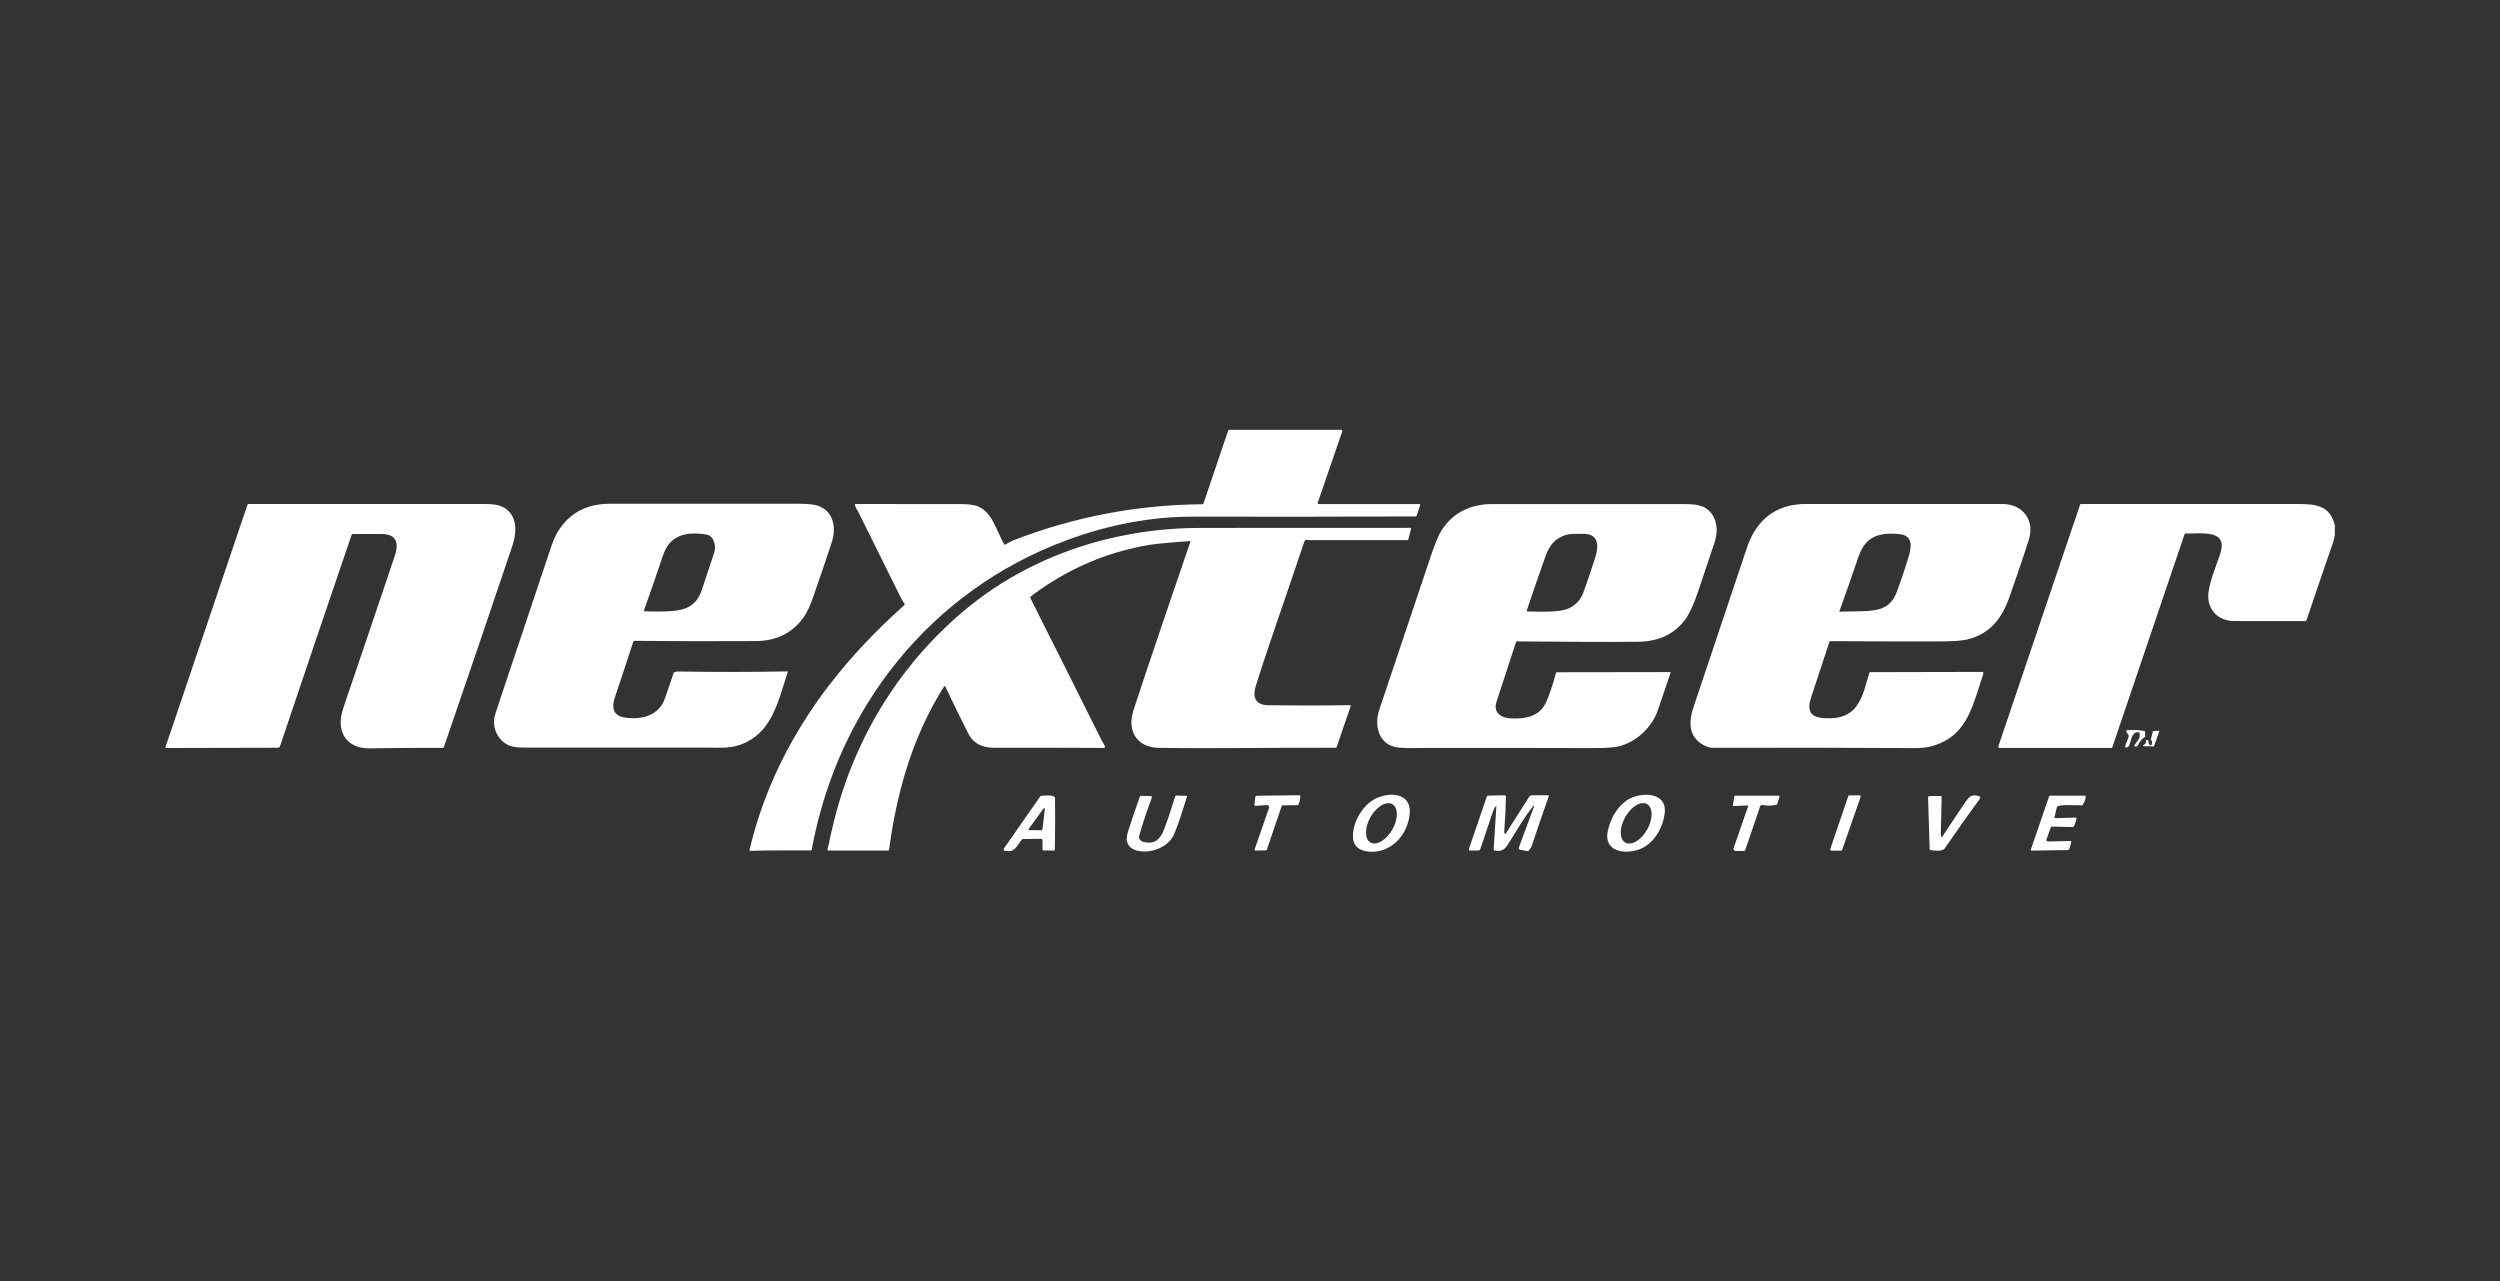 <?xml version="1.0" encoding="UTF-8"?>
<svg id="Capa_1" data-name="Capa 1" xmlns="http://www.w3.org/2000/svg" viewBox="0 0 300 153.77">
  <rect x="0" y="0" width="300" height="153.77" fill="#333333" stroke="none"/>
  <defs>
    <style>
      .cls-1 {
        fill: none;
      }

      .cls-1, .cls-2, .cls-3, .cls-4, .cls-5 {
        stroke-width: 0px;
      }

      .cls-2 {
        fill: #2b5e87;
      }

      .cls-3 {
        fill: #cf353d;
      }

      .cls-4 {
        fill: #fff;
      }

      .cls-5 {
        fill: #0077a0;
      }
    </style>
  </defs>
  <path class="cls-2" d="m177.39,102.07c.06,0,.11-.02.15-.05-.04.03-.1.05-.15.05h0Z"/>
  <path class="cls-2" d="m182.27,101.91s-.01-.05-.02-.07c0,.03,0,.05.02.07Z"/>
  <path class="cls-2" d="m176.31,102.07s.02,0,.03,0c-.03,0-.04-.03-.06-.06.01.02,0,.05.03.05Z"/>
  <path class="cls-1" d="m179.46,96.79s.05-.04.07-.04c-.01,0-.04,0-.07.04Z"/>
  <path class="cls-2" d="m182.37,102s.02,0,.04,0c-.03,0-.06-.03-.08-.05.02.01.02.03.04.04Z"/>
  <path class="cls-2" d="m180.71,100.02s-.06.03-.09.02c.01,0,.01.02.03.02.03,0,.05-.02.07-.04Z"/>
  <path class="cls-1" d="m180.59,95.44h0s.04.04.07.06c-.02-.02-.03-.06-.06-.06Z"/>
  <path class="cls-2" d="m183.8,101.56c-.04.11-.15.29-.34.54.19-.25.3-.43.34-.54Z"/>
  <path class="cls-1" d="m152.26,84.63c-.4,0-.73-.06-.99-.17.26.11.58.17.99.17h0Z"/>
  <path class="cls-1" d="m162.09,84.65s0-.02-.01-.03c0,0-.01,0-.02,0-3.27.05-6.53.05-9.79.01,3.26.04,6.52.04,9.79-.01.02,0,.02.02.03.03Z"/>
  <path class="cls-1" d="m183.99,96.73s.05-.02.07-.01c0,0,0,0,0,0-.02-.01-.05,0-.07.02Z"/>
  <path class="cls-1" d="m113.3,82.37s.04-.02.07-.01c-.01,0-.02-.02-.03-.01-.01,0-.02.02-.03.03Z"/>
  <path class="cls-1" d="m167.09,96.5c-.72-.41-1.9.28-2.62,1.55-.73,1.27-.73,2.63,0,3.05h0c.72.41,1.9-.28,2.62-1.55h0c.73-1.27.73-2.63,0-3.05h0Z"/>
  <path class="cls-1" d="m125.67,70.19c3.78-2.47,7.88-4.07,12.3-4.81.61-.1,1.68-.21,3.19-.33-1.51.12-2.58.22-3.19.33-4.42.73-8.52,2.33-12.3,4.81Z"/>
  <path class="cls-1" d="m189.97,64.07c-.72.01-1.49-.05-2.11.15-1.29.41-1.94,1.25-2.41,2.57-.77,2.17-1.52,4.33-2.24,6.49-.03.08,0,.11.08.11,1.52,0,3.75.15,4.96-.38.83-.37,1.42-1.02,1.77-1.94.3-.8.78-2.21,1.43-4.22.44-1.37.36-2.81-1.48-2.77Z"/>
  <polygon class="cls-1" points="207.94 96.6 207.94 96.6 208.11 95.58 207.94 96.6"/>
  <path class="cls-1" d="m205.76,65.04c.35-1.05.33-2.2-.16-3.09.49.89.51,2.05.16,3.09-.65,1.94-1.3,3.88-1.95,5.82-.49,1.44-.92,2.46-1.3,3.03-.65,1-1.46,1.75-2.43,2.26.97-.51,1.78-1.26,2.43-2.26.38-.58.81-1.59,1.3-3.03.65-1.94,1.31-3.88,1.95-5.82Z"/>
  <path class="cls-1" d="m208.19,102.09s.06.01.08.01c-.05,0-.09-.03-.13-.05.02.01.02.03.04.04Z"/>
  <path class="cls-1" d="m208.08,101.99s-.03-.05-.04-.08c0,.03.02.06.04.08Z"/>
  <path class="cls-1" d="m197.64,96.49c-.73-.41-1.9.3-2.62,1.57-.72,1.28-.71,2.64.02,3.05s1.9-.3,2.62-1.57c.72-1.28.71-2.65-.02-3.05h0Z"/>
  <path class="cls-1" d="m223.23,95.44s-.03,0-.04,0c.04,0,.05.04.07.07-.01-.02,0-.05-.03-.06Z"/>
  <path class="cls-1" d="m219.7,102.07s.03,0,.04,0c-.04,0-.05-.04-.07-.07.01.02,0,.05.03.06Z"/>
  <path class="cls-1" d="m213.5,95.48s-.02,0-.03,0c.03,0,.04.03.05.05-.01-.02,0-.04-.03-.05Z"/>
  <path class="cls-1" d="m169.69,89.76c.59,0,1.14-.02,1.59-.02h0c-.44,0-1,.02-1.59.02Z"/>
  <path class="cls-1" d="m178.98,60.47h0c7.74,0,15.49,0,23.23,0-7.74,0-15.48,0-23.23,0Z"/>
  <path class="cls-2" d="m200.46,80.63s0,0-.01,0h0s.01.01.02.02c0,0,0-.02,0-.02Z"/>
  <path class="cls-1" d="m99.36,102.07s0,0,.01,0c-.02,0-.03-.02-.04-.04.01.01,0,.03.03.04Z"/>
  <path class="cls-2" d="m181.93,77.01c-.77,2.38-1.55,4.76-2.33,7.13.78-2.37,1.56-4.75,2.33-7.13.02-.06.06-.09.12-.09h0c-.06,0-.1.03-.12.09Z"/>
  <path class="cls-1" d="m182,86.17c-.21,0-.43,0-.65-.01-.31-.01-.6-.06-.86-.15.26.09.55.14.86.15.22,0,.43.01.65.01Z"/>
  <path class="cls-2" d="m198.97,85.12c-.71,2.12-2.58,3.88-4.73,4.42-.56.14-1.65.21-3.28.2,1.62,0,2.71-.06,3.28-.2,2.15-.54,4.02-2.3,4.73-4.42.49-1.48,1-2.97,1.51-4.45h0c-.52,1.48-1.02,2.97-1.51,4.45Z"/>
  <path class="cls-1" d="m138.2,95.6s.02.03.02.05c0-.02,0-.03-.02-.05Z"/>
  <path class="cls-1" d="m99.44,82.28c1.33-1.75,2.77-3.42,4.29-5.03-1.52,1.61-2.95,3.29-4.29,5.03Z"/>
  <path class="cls-1" d="m90,102.1h0c-.06,0-.08-.02-.07-.08-.01.06.01.08.07.08Z"/>
  <path class="cls-1" d="m161.01,51.57s-.02,0-.03,0c.03,0,.04.03.06.06-.01-.02,0-.05-.03-.05Z"/>
  <path class="cls-1" d="m91.15,97.7c1.41-4.23,3.37-8.17,5.76-11.84-2.39,3.67-4.35,7.61-5.76,11.84Z"/>
  <path class="cls-1" d="m120.48,102.05s.03.02.05.02c-.03,0-.04-.03-.06-.05,0,0,0,.02.02.03Z"/>
  <path class="cls-1" d="m158.19,60.46s-.04-.03-.05-.06c.01.02,0,.04.02.05.01,0,.02,0,.03,0Z"/>
  <path class="cls-1" d="m102.78,61.08c.09.16.18.3.24.42,1.63,3.3,3.26,6.59,4.9,9.88-1.64-3.29-3.27-6.59-4.9-9.88-.06-.12-.15-.26-.24-.42Z"/>
  <path class="cls-1" d="m106.56,102.07c.08,0,.12-.04.13-.11,0,.08-.05.11-.13.11h0Z"/>
  <path class="cls-1" d="m42.2,64.16c.02-.06.06-.08.12-.08-.06,0-.1.03-.12.08h0Z"/>
  <path class="cls-1" d="m59.34,86.05c.01-.07.06-.24.15-.52-.09.28-.14.45-.15.52Z"/>
  <path class="cls-1" d="m120.44,101.98s0-.03,0-.05c0,.02,0,.03,0,.05Z"/>
  <path class="cls-1" d="m99.7,61.97c-.3-.54-.79-.98-1.5-1.24-.23-.08-.54-.15-.93-.19.39.04.7.11.93.19.71.26,1.2.7,1.5,1.24Z"/>
  <path class="cls-1" d="m69.06,61.59c-.71.47-1.35,1.09-1.9,1.9-.27.39-.49.82-.68,1.27.19-.45.41-.88.68-1.27.56-.8,1.19-1.43,1.9-1.9Z"/>
  <path class="cls-1" d="m94.51,80.58s-.01,0-.02,0c.02,0,.03.02.04.04,0-.01,0-.03-.02-.03Z"/>
  <path class="cls-1" d="m80.56,73.33c1.81-.11,3.03-.72,3.62-2.46.52-1.53,1.03-3.06,1.53-4.6.24-.73-.03-1.96-.93-2.12-1.73-.3-3.46-.19-4.56,1.19-.28.35-.55.92-.82,1.72-.7,2.07-1.41,4.14-2.15,6.2-.02.05,0,.08.06.08,1.07.05,2.16.04,3.24-.02Z"/>
  <path class="cls-1" d="m58.68,60.49c.41.02.76.06,1.03.12-.27-.06-.61-.1-1.03-.12Z"/>
  <path class="cls-1" d="m135.82,86.18c0-.06.03-.12.04-.19-.01.06-.03.13-.04.19Z"/>
  <path class="cls-1" d="m152.24,96.72s.03.05.04.08c0-.03-.02-.05-.04-.08Z"/>
  <path class="cls-1" d="m138.08,95.53l-1.16-.02c-.07,0-.12.03-.15.1.02-.07.07-.1.15-.1l1.16.02Z"/>
  <path class="cls-1" d="m152.04,96.62c.05,0,.09.02.13.04-.01,0-.02-.03-.04-.03-.03-.01-.06-.01-.1-.01Z"/>
  <path class="cls-1" d="m109.82,89.3c-.94,2.4-1.66,4.88-2.22,7.44.56-2.56,1.28-5.04,2.22-7.44Z"/>
  <path class="cls-1" d="m113.3,82.37c-1.4,2.22-2.55,4.53-3.48,6.93.94-2.4,2.08-4.71,3.48-6.93Z"/>
  <path class="cls-1" d="m132.28,88.99c.08.16.32.39.32.66,0-.27-.24-.5-.32-.66Z"/>
  <polygon class="cls-1" points="125.12 100.82 125.11 101.93 125.12 100.82 125.12 100.82"/>
  <path class="cls-5" d="m138.45,101.03c.23-.09.43-.23.61-.41-.18.19-.38.33-.61.41Z"/>
  <path class="cls-1" d="m124.95,100.66s.04.02.06.02c-.02,0-.03-.02-.06-.02h0Z"/>
  <path class="cls-1" d="m125.07,100.7s.02.04.02.06c0-.02,0-.04-.02-.06Z"/>
  <path class="cls-1" d="m125.19,97.02l-1.76,2.43s-.02.1.02.13c.01.01.03.02.05.02l1.47.02s.09-.03.09-.08l.29-2.46c0-.05-.03-.1-.08-.11-.04,0-.07.01-.09.04Z"/>
  <path class="cls-1" d="m232.87,95.52h0c.07,0,.13.06.13.13,0-.07-.06-.13-.13-.13Z"/>
  <path class="cls-1" d="m138.13,95.54s-.03,0-.05,0c.03,0,.05.02.07.03,0,0-.01-.02-.02-.02Z"/>
  <path class="cls-1" d="m237.62,95.66s0,.04,0,.06c0-.02,0-.04,0-.06Z"/>
  <path class="cls-2" d="m237.93,80.63s-.03,0-.05,0c.03,0,.05.02.08.03-.01,0-.01-.02-.03-.02Z"/>
  <path class="cls-2" d="m231.59,95.52h0c-.15,0-.22.07-.22.22l.19,6.15-.19-6.15c0-.15.07-.22.22-.22Z"/>
  <path class="cls-1" d="m202.86,86.58c.03-.57.17-1.16.36-1.73-.19.57-.33,1.15-.36,1.73Z"/>
  <path class="cls-4" d="m256.54,89.49c-.02.05-.06.08-.11.1h0c.05-.02.09-.05.11-.1.17-.42.44-.75.8-1.01-.37.25-.64.59-.8,1.01Z"/>
  <path class="cls-2" d="m238,80.69s.02.03.02.05c0-.02-.01-.04-.02-.05Z"/>
  <path class="cls-4" d="m255.14,87.74s0,.03.02.04c-.02-.03,0-.05.02-.08,0,.02-.03.02-.03.04Z"/>
  <path class="cls-4" d="m256.17,89.39c-.04.07-.03.13.03.17.06.04.13.04.21.02-.08.02-.15.02-.21-.02-.07-.05-.08-.11-.03-.17Z"/>
  <path class="cls-1" d="m276.65,60.49c-.26-.01-.52-.02-.8-.02-8.7,0-17.4,0-26.11,0,8.71,0,17.41,0,26.11,0,.28,0,.54,0,.8.02Z"/>
  <path class="cls-1" d="m239.84,89.74s.02,0,.03,0c-.03,0-.04-.03-.06-.06.01.02,0,.04.03.05Z"/>
  <path class="cls-1" d="m223.01,84.39c-.62,1.03-1.57,1.74-3.26,1.79h0c1.69-.05,2.64-.76,3.26-1.79Z"/>
  <path class="cls-1" d="m276.65,60.49c.51.02.98.07,1.4.18-.42-.11-.88-.16-1.4-.18Z"/>
  <path class="cls-1" d="m203.98,89.12c.55.42,1.09.62,1.62.62,8.05-.03,16.11-.01,24.16.03-8.06-.05-16.11-.06-24.16-.03-.53,0-1.08-.21-1.62-.62Z"/>
  <path class="cls-1" d="m220.79,73.4c.84-.01,1.68-.03,2.52-.05,2.18-.05,3.6-.32,4.36-2.42.45-1.26.88-2.52,1.28-3.8.36-1.17.81-2.84-.97-3.03-2.39-.26-4.1.21-4.92,2.64-.75,2.21-1.52,4.41-2.31,6.6,0,.02,0,.05.03.06,0,0,.01,0,.02,0Z"/>
  <path class="cls-1" d="m237.57,95.57s-.03-.02-.04-.02c.03.01.05.04.07.06,0-.01,0-.03-.02-.03Z"/>
  <path class="cls-2" d="m233.06,100.43c.83-1.27,1.67-2.53,2.51-3.77.22-.33.4-.62.59-.83-.19.22-.37.51-.59.83-.84,1.24-1.68,2.5-2.51,3.77-.01.02-.04.01-.06.01.01,0,.02.02.03.01.01,0,.02-.01.03-.02Z"/>
  <path class="cls-3" d="m243.46,64.76c-.16.5-.32,1.01-.5,1.55.18-.54.34-1.05.5-1.55.18-.58.23-1.14.16-1.65.07.51.03,1.07-.16,1.65Z"/>
  <path class="cls-4" d="m219.54,77.02c.02-.06.06-.08.12-.08,4.35.03,8.69.03,13.04.03,1.61,0,2.74-.08,3.36-.23,2.74-.66,4.16-2.52,5.07-5.09.69-1.95,1.3-3.73,1.83-5.34.18-.54.34-1.05.5-1.55.18-.58.23-1.14.16-1.65-.11-.77-.48-1.42-1.06-1.89-.38-.31-.85-.54-1.39-.65-.27-.06-.56-.09-.86-.09h-23.63c-3.58,0-5.93,1.91-7.05,5.25-2.13,6.38-4.27,12.76-6.41,19.13-.19.57-.33,1.15-.36,1.73-.04.95.23,1.86,1.12,2.53.55.42,1.09.62,1.62.62,8.05-.03,16.11-.01,24.16.03.8,0,1.45-.06,1.96-.2,1.67-.44,2.79-1.26,3.6-2.3.82-1.04,1.33-2.31,1.79-3.66.3-.9.58-1.84.9-2.78.01-.03,0-.06,0-.08,0-.02-.01-.04-.02-.05-.01-.02-.03-.03-.04-.04-.02-.02-.05-.03-.08-.03l-13.42.03c-.07,0-.11.03-.13.09-.39,1.29-.69,2.63-1.32,3.65-.62,1.03-1.57,1.74-3.26,1.79h0c-.48.01-.92,0-1.3-.06-1.12-.19-1.65-.82-1.09-2.5.72-2.19,1.45-4.39,2.18-6.6Zm3.51-10.28c.82-2.42,2.53-2.89,4.92-2.64,1.78.19,1.34,1.87.97,3.03-.4,1.27-.82,2.54-1.28,3.8-.76,2.1-2.18,2.37-4.36,2.42-.84.02-1.68.04-2.52.05,0,0-.01,0-.02,0-.02,0-.04-.04-.03-.06.79-2.19,1.56-4.39,2.31-6.6Z"/>
  <path class="cls-3" d="m219.75,86.18c-.48.01-.92,0-1.3-.06.37.06.81.08,1.3.06h0Z"/>
  <path class="cls-3" d="m97.41,101.96c-.01.06-.05.09-.1.09.06,0,.09-.03.1-.09.58-3.19,1.45-6.27,2.58-9.23-1.13,2.95-1.99,6.04-2.58,9.23Z"/>
  <path class="cls-4" d="m60.06,60.71c-.1-.04-.22-.07-.35-.1-.27-.06-.61-.1-1.03-.12-.21,0-.43-.01-.67-.01-9.31,0-18.69,0-28.15,0-.08,0-.16.05-.18.13l-9.83,29.06c-.02.06,0,.09.06.09,4.39,0,8.78-.01,13.17-.03.2,0,.44.05.52-.18,2.85-8.47,5.71-16.94,8.6-25.39h0c.02-.06.06-.08.12-.08,1.16,0,2.31,0,3.47,0,1.83.01,2.1,1.1,1.57,2.67-1.99,5.92-4,11.84-6.01,17.75-.07.21-.14.41-.19.58-.05.17-.1.33-.13.46-.62,2.52.75,4.3,3.3,4.26,2.96-.05,5.9-.06,8.82-.06.05,0,.09-.03.11-.08,2.81-8.16,5.55-16.22,8.23-24.18.59-1.76.61-3.96-1.43-4.76Z"/>
  <path class="cls-3" d="m265.23,72.8c-.16-.36-.24-.76-.25-1.21,0,.44.09.85.25,1.21Z"/>
  <path class="cls-3" d="m94.56,80.64s-.02-.01-.03-.03c.01.02.03.03.02.05,0,0,0-.01,0-.02Z"/>
  <path class="cls-3" d="m90,102.1c1.22-.04,2.44-.05,3.65-.05-1.22,0-2.43,0-3.65.05h0Z"/>
  <path class="cls-4" d="m94.55,80.66s-.01-.03-.02-.05c-.01-.01-.02-.04-.04-.04-4.34.08-8.69.08-13.04.01-.18,0-.35.02-.51.08-.06.02-.09.06-.11.11-.34,1.02-.69,2.04-1.04,3.05-.74,2.12-2.93,2.61-4.94,2.26-1.31-.23-1.45-1.25-1.08-2.35.75-2.22,1.49-4.46,2.22-6.71.02-.07.09-.12.16-.12,4.82.05,9.65.06,14.5.03,2.56-.01,4.52-1,5.87-2.98.34-.49.67-1.21,1.01-2.16.78-2.21,1.53-4.42,2.26-6.65.37-1.13.39-2.31-.11-3.2-.3-.54-.79-.98-1.5-1.24-.23-.08-.54-.15-.93-.19-.39-.04-.86-.06-1.4-.06-7.54,0-15.08,0-22.62,0-1.6,0-3,.34-4.18,1.12-.71.47-1.35,1.09-1.9,1.9-.27.39-.49.82-.68,1.27-.19.45-.35.92-.5,1.38-2.04,6.07-4.07,12.15-6.1,18.23-.16.49-.29.87-.38,1.15-.09.28-.14.45-.15.52-.27,1.42.46,2.92,1.81,3.46.19.08.42.13.69.17.27.04.59.06.95.06,7.31,0,14.62,0,21.92,0h0c1.38,0,2.73.14,4.03-.31,3.94-1.36,4.6-5.19,5.8-8.77Zm-15.14-13.6c.27-.8.54-1.38.82-1.72,1.09-1.38,2.83-1.48,4.56-1.19.9.16,1.16,1.39.93,2.12-.5,1.53-1.01,3.07-1.53,4.6-.6,1.74-1.81,2.35-3.62,2.46-1.09.07-2.17.07-3.24.02-.06,0-.08-.03-.06-.08.74-2.07,1.45-4.13,2.15-6.2Z"/>
  <path class="cls-3" d="m61.85,89.67c.27.04.59.06.95.06,7.31,0,14.62,0,21.92,0-7.31-.01-14.61-.01-21.92,0-.36,0-.68-.02-.95-.06Z"/>
  <path class="cls-4" d="m278.04,60.68c-.42-.11-.88-.16-1.4-.18-.26-.01-.52-.02-.8-.02-8.7,0-17.4,0-26.11,0-.06,0-.1.03-.12.08l-9.83,29.06s.02.05.04.07c.02.02.03.06.06.06h13.47c.07-.01.11-.04.14-.11l8.64-25.48c.03-.1.1-.14.2-.14,1.68.07,5.14-.62,4.08,2.49-.53,1.55-1.43,3.69-1.42,5.08,0,.44.09.85.25,1.21.16.36.38.67.66.93.56.51,1.35.8,2.25.8,2.83-.01,5.67,0,8.5,0,.06,0,.1-.03.12-.08,1.07-3.17,2.15-6.32,3.23-9.45.08-.23.09-.53.18-.78v-1.18c-.35-1.44-1.08-2.07-2.13-2.35Z"/>
  <path class="cls-3" d="m47.35,66.74c-1.99,5.92-4,11.84-6.01,17.75-.07.21-.14.41-.19.58.05-.17.12-.37.19-.58,2.01-5.91,4.02-11.83,6.01-17.75Z"/>
  <path class="cls-3" d="m242.56,61.22c.57.47.95,1.12,1.06,1.89-.11-.77-.48-1.42-1.06-1.89Z"/>
  <path class="cls-3" d="m102.59,87.03c-.98,1.84-1.85,3.74-2.61,5.71.75-1.97,1.62-3.87,2.61-5.71Z"/>
  <path class="cls-3" d="m170.4,60.59c.02-.07,0-.11-.08-.11h-12.13s12.13,0,12.13,0c.08,0,.1.04.08.11Z"/>
  <path class="cls-3" d="m169.86,61.96c.07,0,.11-.03.13-.09l.42-1.28-.42,1.28c-.02.06-.06.09-.13.09Z"/>
  <path class="cls-3" d="m158.14,60.41s-.04-.04-.03-.07c0,0,0,.02,0,.03,0,.02.03.02.04.04Z"/>
  <path class="cls-4" d="m99.98,92.74c.75-1.97,1.62-3.87,2.61-5.71.49-.92,1.01-1.82,1.56-2.7,1.09-1.76,2.29-3.45,3.6-5.05,5.22-6.4,12.09-11.44,20.24-14.45,5.14-1.9,10.23-2.85,15.27-2.83,8.87.02,17.74.01,26.61-.03.07,0,.11-.03.13-.09l.42-1.28c.02-.07,0-.11-.08-.11h-12.13s-.02-.01-.03-.02c-.02,0-.01-.03-.02-.05-.01-.02-.04-.02-.04-.04,0-.01,0-.02,0-.03l2.97-8.64s-.02-.05-.04-.07c-.02-.02-.03-.06-.06-.06h-13.49c-.05,0-.1.04-.12.08l-2.96,8.75c-.02.06-.07.1-.13.1-7.81.06-15.35,1.5-22.62,4.3-.3.12-.65.3-1.04.54-.05.03-.09.02-.12-.03-.62-1.09-1.15-2.59-1.78-3.43-1.1-1.46-2.24-1.4-4.2-1.4-3.95,0-7.9,0-11.85-.01-.08,0-.11.04-.09.11.03.17.11.34.2.49.09.16.18.3.24.42,1.63,3.3,3.26,6.59,4.9,9.88.18.37.39.74.62,1.1.03.05.02.09-.02.13-1.67,1.48-3.27,3.03-4.79,4.64-1.52,1.61-2.95,3.29-4.29,5.03-.89,1.16-1.74,2.36-2.53,3.58-2.39,3.67-4.35,7.61-5.76,11.84-.47,1.41-.88,2.85-1.22,4.32-.01.06.01.08.07.08,1.22-.04,2.44-.05,3.65-.05s2.43,0,3.65,0c.06,0,.09-.03.1-.09.58-3.19,1.45-6.27,2.58-9.23Z"/>
  <path class="cls-3" d="m265.89,73.72c-.28-.26-.51-.57-.66-.93.16.36.38.67.66.93Z"/>
  <path class="cls-3" d="m161.07,51.67s-.03-.02-.04-.04c.02.03.05.04.04.07,0-.01,0-.02,0-.03Z"/>
  <path class="cls-3" d="m239.78,89.65s.03.02.04.04c-.02-.02-.05-.04-.04-.07,0,0,0,.02,0,.03Z"/>
  <path class="cls-2" d="m237.95,80.65s.03.02.04.04c-.01-.02-.03-.03-.04-.04Z"/>
  <path class="cls-3" d="m185.81,83.57c.19-.5.39-1.09.6-1.77-.21.68-.4,1.27-.6,1.77Z"/>
  <path class="cls-2" d="m186.81,80.64l13.64-.02h0l-13.64.02s-.08.02-.09.07c-.11.39-.21.75-.31,1.1.1-.34.21-.71.31-1.1.01-.04.04-.07.09-.07Z"/>
  <path class="cls-3" d="m174.86,61.67c-.47.32-.89.71-1.28,1.16.38-.45.81-.84,1.28-1.16Z"/>
  <path class="cls-3" d="m171.28,89.73c6.56-.01,13.13,0,19.69.02-6.56-.03-13.13-.03-19.69-.02h0Z"/>
  <path class="cls-3" d="m237.12,83.61c-.46,1.35-.97,2.62-1.79,3.66.82-1.04,1.33-2.31,1.79-3.66Z"/>
  <path class="cls-4" d="m202.51,73.9c.38-.58.81-1.59,1.3-3.03.65-1.94,1.31-3.88,1.95-5.82.35-1.05.33-2.2-.16-3.09-.29-.53-.75-.97-1.4-1.22-.41-.16-1.08-.25-2-.25-7.74,0-15.48,0-23.23,0-1.55,0-2.95.4-4.12,1.2-.47.32-.89.71-1.28,1.16-.19.23-.37.47-.54.72-.37.56-.79,1.56-1.28,3.01-2.08,6.2-4.16,12.4-6.24,18.6-.67,1.99-.01,4.34,2.4,4.54.56.05,1.18.06,1.77.05.59,0,1.14-.02,1.59-.02h0c6.56-.01,13.13,0,19.69.02,1.62,0,2.71-.06,3.28-.2,2.15-.54,4.02-2.3,4.73-4.42.49-1.48,1-2.97,1.51-4.45h0s0-.02-.01-.03c0,0,0-.02-.02-.02l-13.64.02s-.08.02-.09.07c-.11.39-.21.75-.31,1.1-.21.68-.4,1.27-.6,1.77-.1.25-.19.47-.28.67-.2.42-.45.76-.74,1.03-.29.27-.63.46-.99.6-.36.14-.76.22-1.17.27-.21.02-.42.03-.63.04-.21,0-.43,0-.65-.01-.31-.01-.6-.06-.86-.15-.77-.26-1.23-.86-.9-1.87.78-2.37,1.56-4.75,2.33-7.13.02-.06.06-.09.12-.09h0c2.87.03,5.35.04,7.44.05,3.48.02,5.88.01,7.19-.01,1.3-.03,2.43-.29,3.4-.8s1.78-1.26,2.43-2.26Zm-11.06-7.06c-.65,2.01-1.12,3.41-1.43,4.22-.35.93-.94,1.58-1.77,1.94-1.21.54-3.45.38-4.96.38-.08,0-.11-.04-.08-.11.72-2.16,1.47-4.32,2.24-6.49.47-1.32,1.13-2.16,2.41-2.57.62-.2,1.39-.13,2.11-.15,1.84-.04,1.92,1.4,1.48,2.77Z"/>
  <path class="cls-3" d="m183.8,85.87c.37-.14.7-.33.99-.6-.29.27-.63.46-.99.6Z"/>
  <path class="cls-3" d="m182.05,76.92c2.87.03,5.35.04,7.44.05-2.09,0-4.57-.03-7.44-.05h0Z"/>
  <path class="cls-3" d="m185.81,83.57c-.1.25-.19.47-.28.67-.2.42-.45.76-.74,1.03.29-.27.54-.6.74-1.03.09-.2.19-.43.28-.67Z"/>
  <path class="cls-3" d="m241.17,60.57c.54.12,1.01.34,1.39.65-.38-.31-.85-.54-1.39-.65Z"/>
  <path class="cls-2" d="m238.03,80.77s-.01-.02-.01-.03c0,.03.01.06,0,.08,0-.02,0-.03,0-.05Z"/>
  <path class="cls-3" d="m182.63,86.13c-.21.02-.42.03-.63.04.21,0,.42-.02.63-.04Z"/>
  <path class="cls-3" d="m178.98,60.47c-1.55,0-2.95.4-4.12,1.2,1.16-.8,2.57-1.2,4.12-1.2h0Z"/>
  <path class="cls-3" d="m167.92,89.71c.56.05,1.18.06,1.77.05-.59,0-1.2,0-1.77-.05h0Z"/>
  <path class="cls-2" d="m200.49,80.66s-.01,0-.01-.01c0,0,.02.02.01.03,0,0,0,0,0-.01Z"/>
  <path class="cls-3" d="m106.18,84.17c2.06-3.26,4.52-6.27,7.34-8.94-2.82,2.68-5.28,5.68-7.34,8.94Z"/>
  <path class="cls-3" d="m99.3,102s.02.02.03.03c-.01-.02-.03-.02-.03-.05,0,0,0,0,0,.01Z"/>
  <path class="cls-3" d="m136.73,88.95c.55.49,1.34.79,2.32.8,3.54.05,7.08.04,10.62.02-3.54.02-7.08.03-10.62-.02-.99-.01-1.77-.31-2.32-.8Z"/>
  <path class="cls-3" d="m169.25,63.34c-8.41,0-16.82,0-25.23.01-3.7,0-7.41.43-11.01,1.3,3.6-.87,7.31-1.3,11.01-1.3,8.41,0,16.82,0,25.23-.01Z"/>
  <path class="cls-4" d="m162.06,84.62c-3.27.05-6.53.05-9.79.01h-.01c-.41,0-.73-.06-.99-.17-.77-.33-.9-1.1-.55-2.22,1.51-4.82,3.39-10.05,5.79-17.22.13-.38.46-.2.72-.2h11.65c.06,0,.12-.04.13-.1l.32-1.28c.02-.07,0-.1-.08-.1-8.41,0-16.82,0-25.23.01-3.7,0-7.41.43-11.01,1.3-6,1.45-11.69,4.11-16.55,8-1.02.82-2,1.67-2.94,2.57-2.82,2.68-5.28,5.68-7.34,8.94-2.75,4.35-4.79,9.14-6.06,14.21-.3,1.18-.57,2.39-.82,3.6,0,.02.02.03.03.05.01.02.02.04.04.04h7.19c.08,0,.12-.04.13-.11.24-1.77.53-3.51.91-5.22.56-2.56,1.28-5.04,2.22-7.44.94-2.4,2.08-4.71,3.48-6.93,0-.01.02-.02.03-.03.01,0,.02.01.03.01.01,0,.02-.02.04,0s.02.02.03.03c.89,1.91,1.82,3.79,2.77,5.66.16.32.35.58.57.8.64.66,1.52.9,2.59.9,4.38-.01,8.75,0,13.13.02.07,0,.1-.03.1-.1,0-.27-.24-.5-.32-.66-2.86-5.75-5.74-11.49-8.63-17.23-.03-.06-.02-.11.03-.16.09-.08.22-.18.38-.3.53-.39,1.06-.76,1.6-1.11,3.78-2.47,7.88-4.07,12.3-4.81.61-.1,1.68-.21,3.19-.33.5-.04,1.06-.08,1.66-.12h0c.05,0,.07.02.05.07-2.28,6.64-4.13,12.1-5.56,16.38-.48,1.43-.91,2.73-1.29,3.9-.08.24-.12.48-.16.71-.01.06-.03.13-.04.19-.14,1.12.18,2.11.92,2.76.55.49,1.34.79,2.32.8,3.54.05,7.08.04,10.62.02,3.54-.02,7.08-.04,10.62-.03.06,0,.1-.03.12-.08l1.7-4.96s-.01-.03-.02-.04c0-.01-.01-.03-.03-.03Z"/>
  <path class="cls-3" d="m135.82,86.18c-.14,1.12.18,2.11.92,2.76-.73-.65-1.06-1.64-.92-2.76Z"/>
  <path class="cls-3" d="m162.11,84.69s0-.01,0-.02c0-.01-.02-.01-.02-.02,0,.01.02.02.02.04Z"/>
  <path class="cls-3" d="m113.43,82.37s-.02-.02-.03-.03-.02,0-.04,0c.02,0,.05,0,.06.02.89,1.91,1.82,3.79,2.77,5.66.16.32.35.58.57.8-.22-.22-.4-.48-.57-.8-.96-1.86-1.88-3.75-2.77-5.66Z"/>
  <path class="cls-3" d="m142.82,64.94c.05,0,.07.02.05.07.02-.05,0-.07-.05-.07h0Z"/>
  <path class="cls-3" d="m137.31,81.39c-.48,1.43-.91,2.73-1.29,3.9-.08.24-.12.48-.16.71.04-.23.08-.47.16-.71.38-1.17.81-2.47,1.29-3.9Z"/>
  <path class="cls-4" d="m257.34,88.48c.06-.04.08-.09.08-.16v-.5c0-.05-.03-.08-.08-.09-.7-.14-1.41-.17-2.13-.1-.03,0-.04.04-.05.07-.01.03-.03.05-.02.08l.29.45s.04.1.02.16l-.44,1.16c-.02.07,0,.11.06.13.79.25.38-1.96,1.59-1.81.05,0,.08.04.09.09.06.36,0,.6-.13.8-.12.2-.3.38-.47.63-.04.07-.03.13.03.17.06.04.13.04.21.02,0,0,.01,0,.02,0,.05-.02.09-.05.11-.1.17-.42.44-.75.8-1.01Z"/>
  <path class="cls-4" d="m256.77,87.96c.06.36,0,.6-.13.8.12-.2.19-.44.13-.8Z"/>
  <path class="cls-3" d="m120.46,102.02s-.02-.03-.03-.04c0,.02.02.03.03.04Z"/>
  <path class="cls-3" d="m125.01,100.68s.04,0,.06.02c-.01-.01-.04-.02-.06-.02Z"/>
  <path class="cls-3" d="m120.42,101.9s0,.02,0,.03c0-.03,0-.05.02-.08,0,.01-.02.03-.02.05Z"/>
  <path class="cls-4" d="m255.18,87.65s0,.03,0,.05c.01-.03.02-.06.05-.07-.02,0-.03,0-.04.02Z"/>
  <path class="cls-4" d="m256.17,89.39c.16-.25.34-.42.47-.63-.12.2-.3.38-.47.63Z"/>
  <path class="cls-3" d="m219.62,101.96s.03.03.05.05c-.02-.03-.06-.05-.04-.09,0,.01,0,.03,0,.04Z"/>
  <path class="cls-3" d="m213.56,95.6s0-.02,0-.03c0-.02-.03-.02-.04-.04.02.02.04.04.04.07Z"/>
  <path class="cls-2" d="m232.95,100.42c-.04-.11-.06-.23-.05-.38,0,.14.01.27.05.38h0Z"/>
  <path class="cls-4" d="m213.47,95.48h-5.23c-.07,0-.11.04-.12.11l-.17,1.02c-.01.07.02.11.09.11l1.65-.06c.08,0,.11.03.08.11l-1.74,5.01s0,.09,0,.14c0,.03.02.06.04.08.02.02.04.04.07.06.04.02.08.05.13.05h1.03c.06-.01.11-.05.13-.11.55-1.63,1.11-3.26,1.67-4.88.11-.31.04-.59.54-.5.46.08.97.07,1.51-.04.07-.01.11-.05.13-.12l.27-.86s-.02-.05-.04-.07c-.02-.02-.02-.05-.05-.05Z"/>
  <polygon class="cls-3" points="233 95.66 233 95.65 233 95.66 233 95.66"/>
  <path class="cls-3" d="m237.63,95.76s0-.03,0-.04c0,.03,0,.06-.02.09,0-.01.02-.03.02-.04Z"/>
  <path class="cls-3" d="m223.3,95.59s0-.03,0-.04c0-.03-.03-.03-.05-.05.02.03.06.05.04.09Z"/>
  <path class="cls-4" d="m223.19,95.44h-1.28c-.05,0-.1.03-.11.08l-2.18,6.4s.02.06.04.09c.02.03.03.07.07.07h1.21c.05,0,.1-.03.11-.08l2.24-6.4s-.02-.06-.04-.09c-.02-.03-.03-.07-.07-.07Z"/>
  <path class="cls-3" d="m207.94,96.6c-.01.07.02.11.09.11-.08,0-.11-.03-.09-.11h0Z"/>
  <path class="cls-4" d="m258.45,87.72l.53-.03c.05,0,.09,0,.1.03-.02-.02-.05-.03-.1-.03l-.53.03Z"/>
  <path class="cls-2" d="m233.01,100.44s-.05,0-.05-.02c0,.01.01.02.02.03,0,0,.02,0,.03,0Z"/>
  <path class="cls-4" d="m258.45,87.72c-.08,0-.12.05-.13.13,0,.07-.24.91-.23.91.04.01.06.03.08.07.09.2.1.38.01.55-.04.08-.09.09-.16.04-.16-.11-.22-.27-.2-.48,0-.09-.03-.13-.12-.13h-.08c-.08,0-.11.04-.1.11.02.24-.09.4-.32.49-.02,0-.03.03-.02.05v.04s.05.04.08.04l1.13.03c.05,0,.09-.02.1-.07l.61-1.67s.02-.08,0-.11-.05-.03-.1-.03l-.53.03Z"/>
  <path class="cls-3" d="m208.14,102.05s-.05-.04-.07-.06c.02.03.04.04.07.06Z"/>
  <polygon class="cls-3" points="208.27 102.1 208.27 102.1 209.3 102.09 208.27 102.1 208.27 102.1"/>
  <path class="cls-4" d="m208.02,101.86s.02.03.02.05c-.01-.04-.02-.09,0-.14,0,.03-.01.06-.01.08Z"/>
  <path class="cls-3" d="m237.59,95.61s.03.03.03.05c0-.02-.02-.04-.03-.05Z"/>
  <path class="cls-4" d="m237.59,95.61s-.04-.05-.07-.06c-.68-.23-1.04-.08-1.36.28-.19.22-.37.51-.59.83-.84,1.24-1.68,2.5-2.51,3.77,0,.01-.02.02-.03.02-.01,0-.02-.01-.03-.01-.01,0-.02.01-.03,0-.01,0-.02-.02-.02-.03-.04-.11-.06-.23-.05-.38.04-1.41.07-2.87.1-4.38,0,0,0,0,0,0,0-.07-.06-.13-.13-.13h-1.28c-.15,0-.22.07-.22.22l.19,6.15c0,.06.04.11.1.12.38.07,1.43.19,1.69-.18,1.39-2.02,2.81-4.03,4.26-6.02.02-.03.02-.06.02-.09,0-.02,0-.04,0-.06s-.02-.04-.03-.05Z"/>
  <path class="cls-3" d="m199.48,98.82c-.15.42-.34.84-.58,1.22.24-.38.44-.8.58-1.22Z"/>
  <path class="cls-3" d="m198.9,100.04c-.24.38-.52.74-.84,1.04.32-.3.6-.65.84-1.04Z"/>
  <path class="cls-4" d="m164.67,96.06c-1.35.89-2.5,2.92-2.29,4.63.15,1.21,1.26,1.53,2.3,1.52,2.49-.03,4.26-2.18,4.48-4.53.26-2.8-2.88-2.68-4.48-1.62Zm2.41,3.49h0c-.73,1.27-1.9,1.96-2.62,1.55h0c-.72-.41-.72-1.78,0-3.05.73-1.27,1.9-1.96,2.62-1.55h0c.72.41.72,1.78,0,3.05Z"/>
  <path class="cls-3" d="m184.06,96.72s.04.04.02.06c.01-.02,0-.05-.02-.07,0,0,0,0,0,0Z"/>
  <path class="cls-2" d="m176.25,101.97s.03.02.04.04c-.02-.02-.05-.04-.04-.07,0,.01,0,.02,0,.03Z"/>
  <path class="cls-3" d="m180.71,95.56s-.04-.04-.06-.06c.02.02.06.03.06.07h0Z"/>
  <path class="cls-3" d="m179.53,96.75s.02.03.02.07c0-.04,0-.07-.02-.07Z"/>
  <path class="cls-2" d="m182.32,101.96s-.04-.03-.05-.05c.01.02.03.03.05.05Z"/>
  <path class="cls-2" d="m184.08,96.79l-1.83,4.96s0,.02,0,.04c0,.02.01.04.01.06,0-.03-.02-.06,0-.09l1.83-4.96Z"/>
  <path class="cls-3" d="m199.77,97.55c-.04.42-.14.85-.29,1.28.15-.42.24-.86.29-1.28Z"/>
  <path class="cls-4" d="m183.79,95.45c-.12,0-.21.05-.28.15l-2.81,4.42s-.04.04-.07.04c-.01,0-.02-.02-.03-.02-.01,0-.02.01-.03,0-.02-.01-.04-.04-.04-.07-.02-.16-.02-.33,0-.52.1-1.29.16-2.58.18-3.89,0-.04-.04-.04-.06-.07-.02-.02-.03-.06-.07-.06l-2.02.05c-.07,0-.11.03-.14.1l-2.17,6.35s.02.05.04.07c.02.02.03.06.06.06h1.05c.06,0,.11-.02.15-.05.04-.03.08-.08.09-.13.52-1.55,1.04-3.09,1.56-4.63.07-.21.16-.36.27-.47.03-.03.05-.04.07-.04.01,0,.02.03.02.07l-.32,5.1c0,.08.05.15.13.16.8.12,1.14-.06,1.59-.75.98-1.53,1.9-3.21,3.04-4.61.01-.02.04-.03.07-.02,0,0,0,0,0,0,0,0,0,0,0,0,.02.02.03.04.02.07l-1.83,4.96s0,.06,0,.09c0,.03,0,.05.02.07s.03.03.05.05c.03.02.05.04.08.05l.9.15c.06.01.11,0,.15-.06.19-.25.3-.43.34-.54.67-2,1.35-4,2.06-6,.02-.07,0-.1-.07-.1h-2Z"/>
  <path class="cls-3" d="m125.09,100.76s.02.04.02.06h0s-.02-.04-.02-.06Z"/>
  <path class="cls-3" d="m138.16,95.56s.03.02.04.04c-.01-.02-.02-.03-.04-.04Z"/>
  <path class="cls-4" d="m124.94,95.51c-.06,0-.1.04-.13.08l-4.36,6.26s-.02.05-.02.08c0,.02,0,.04,0,.05,0,.02.02.03.03.04.02.02.03.04.06.05,1.27.33,1.47-.55,2.11-1.34.03-.04.07-.05.11-.05l2.2-.02h0s.04.02.06.02c.02,0,.04,0,.06.02.01.01.02.04.02.06,0,.02.02.03.02.06h0s0,1.11,0,1.11c0,.08.04.12.11.12l1.25.02c.08,0,.12-.04.12-.12.05-2.71.05-4.76.02-6.16-.01-.49-1.42-.32-1.69-.28Zm.14,4.04s-.05.08-.09.08l-1.47-.02s-.04,0-.05-.02c-.04-.03-.05-.09-.02-.13h0l1.76-2.43s.06-.05.09-.04c.05,0,.09.06.08.11l-.29,2.46Z"/>
  <path class="cls-3" d="m138.23,95.68s0-.02-.01-.03c0,.03.01.05,0,.08,0-.02,0-.03,0-.05Z"/>
  <path class="cls-4" d="m195.32,95.98c-1.26.79-2.11,2.32-2.39,3.79-.52,2.64,2.47,2.79,4.06,2.04.39-.18.75-.43,1.07-.73s.6-.65.84-1.04c.24-.38.44-.8.58-1.22.15-.42.24-.86.29-1.28.26-2.63-2.99-2.48-4.45-1.57Zm2.34,3.56c-.72,1.28-1.89,1.98-2.62,1.57s-.74-1.78-.02-3.05c.72-1.28,1.89-1.98,2.62-1.57h0c.73.41.74,1.78.02,3.05Z"/>
  <path class="cls-2" d="m180.61,100.04s-.07-.02-.08-.06c0,.03.02.05.04.07.01,0,.02,0,.03,0Z"/>
  <path class="cls-3" d="m123.44,99.46s-.02.1.02.13c-.04-.03-.05-.09-.02-.13h0Z"/>
  <path class="cls-4" d="m141.12,95.47s-.08.03-.09.07c-.4,1.34-.84,2.66-1.33,3.96-.17.46-.38.84-.64,1.11-.18.19-.38.33-.61.41-.35.13-.77.14-1.27,0-.3-.08-.58-.41-.49-.69.45-1.57.96-3.11,1.53-4.61.01-.03,0-.05,0-.08,0-.02,0-.04-.02-.05-.01-.01-.02-.03-.04-.04-.02-.01-.04-.03-.07-.03l-1.16-.02c-.07,0-.12.03-.15.1-.51,1.42-.99,2.84-1.44,4.26-.77,2.44,2.01,2.63,3.52,2.04.96-.38,1.62-.94,1.98-1.69.31-.64.85-2.19,1.61-4.65.01-.04,0-.06-.04-.06l-1.29-.04Z"/>
  <path class="cls-4" d="m150.8,95.5c-.09,0-.15.05-.16.14l-.11.96c0,.07.03.11.1.1l1.4-.09s.07,0,.1.01c.02,0,.02.02.04.03.03.02.05.03.07.06s.03.05.04.08c0,.02.02.03.02.04,0,.03,0,.07-.01.1l-1.72,4.95c-.05.13,0,.19.14.19l1.2-.03c.06,0,.09-.03.11-.08l1.79-5.26s.04-.06.08-.06l1.79-.02c.07,0,.12-.03.14-.09.14-.32.21-.66.21-1.01,0-.06-.03-.09-.09-.09l-5.14.06Z"/>
  <path class="cls-4" d="m250.14,95.48h-4.13c-.06,0-.1.03-.12.09l-2.2,6.42s0,.01,0,.02c0,.02.02.02.03.03,0,.01,0,.03.02.03,0,0,.01,0,.02,0l4.4-.06c.08,0,.12-.04.15-.11l.24-.84s.01-.09,0-.11-.05-.04-.11-.03h0l-2.7.06h0s-.06-.02-.09-.03c-.02-.01-.03-.02-.05-.04-.01-.02-.02-.04-.03-.06,0-.03-.02-.06,0-.1,0,0,0,0,0,0l.52-1.45c.02-.06.09-.11.15-.11l2.48.06c.06,0,.1-.02.13-.07.17-.31.28-.64.33-.99,0-.06-.02-.09-.08-.08l-2.48.07c-.07,0-.1-.03-.08-.1l.28-1.2c.02-.07.06-.11.12-.14.33-.12.85-.13,1.39-.13.27,0,.54.01.79.02s.49,0,.68,0c.06,0,.11-.03.15-.08.2-.28.31-.6.33-.95,0-.07-.03-.11-.1-.11Z"/>
  <path class="cls-3" d="m152.17,96.66s.05.04.07.06c-.02-.03-.04-.04-.07-.06Z"/>
  <path class="cls-3" d="m152.28,96.81s.02.09,0,.14c.01-.03.02-.06.01-.1,0-.02-.02-.03-.02-.04Z"/>
</svg>